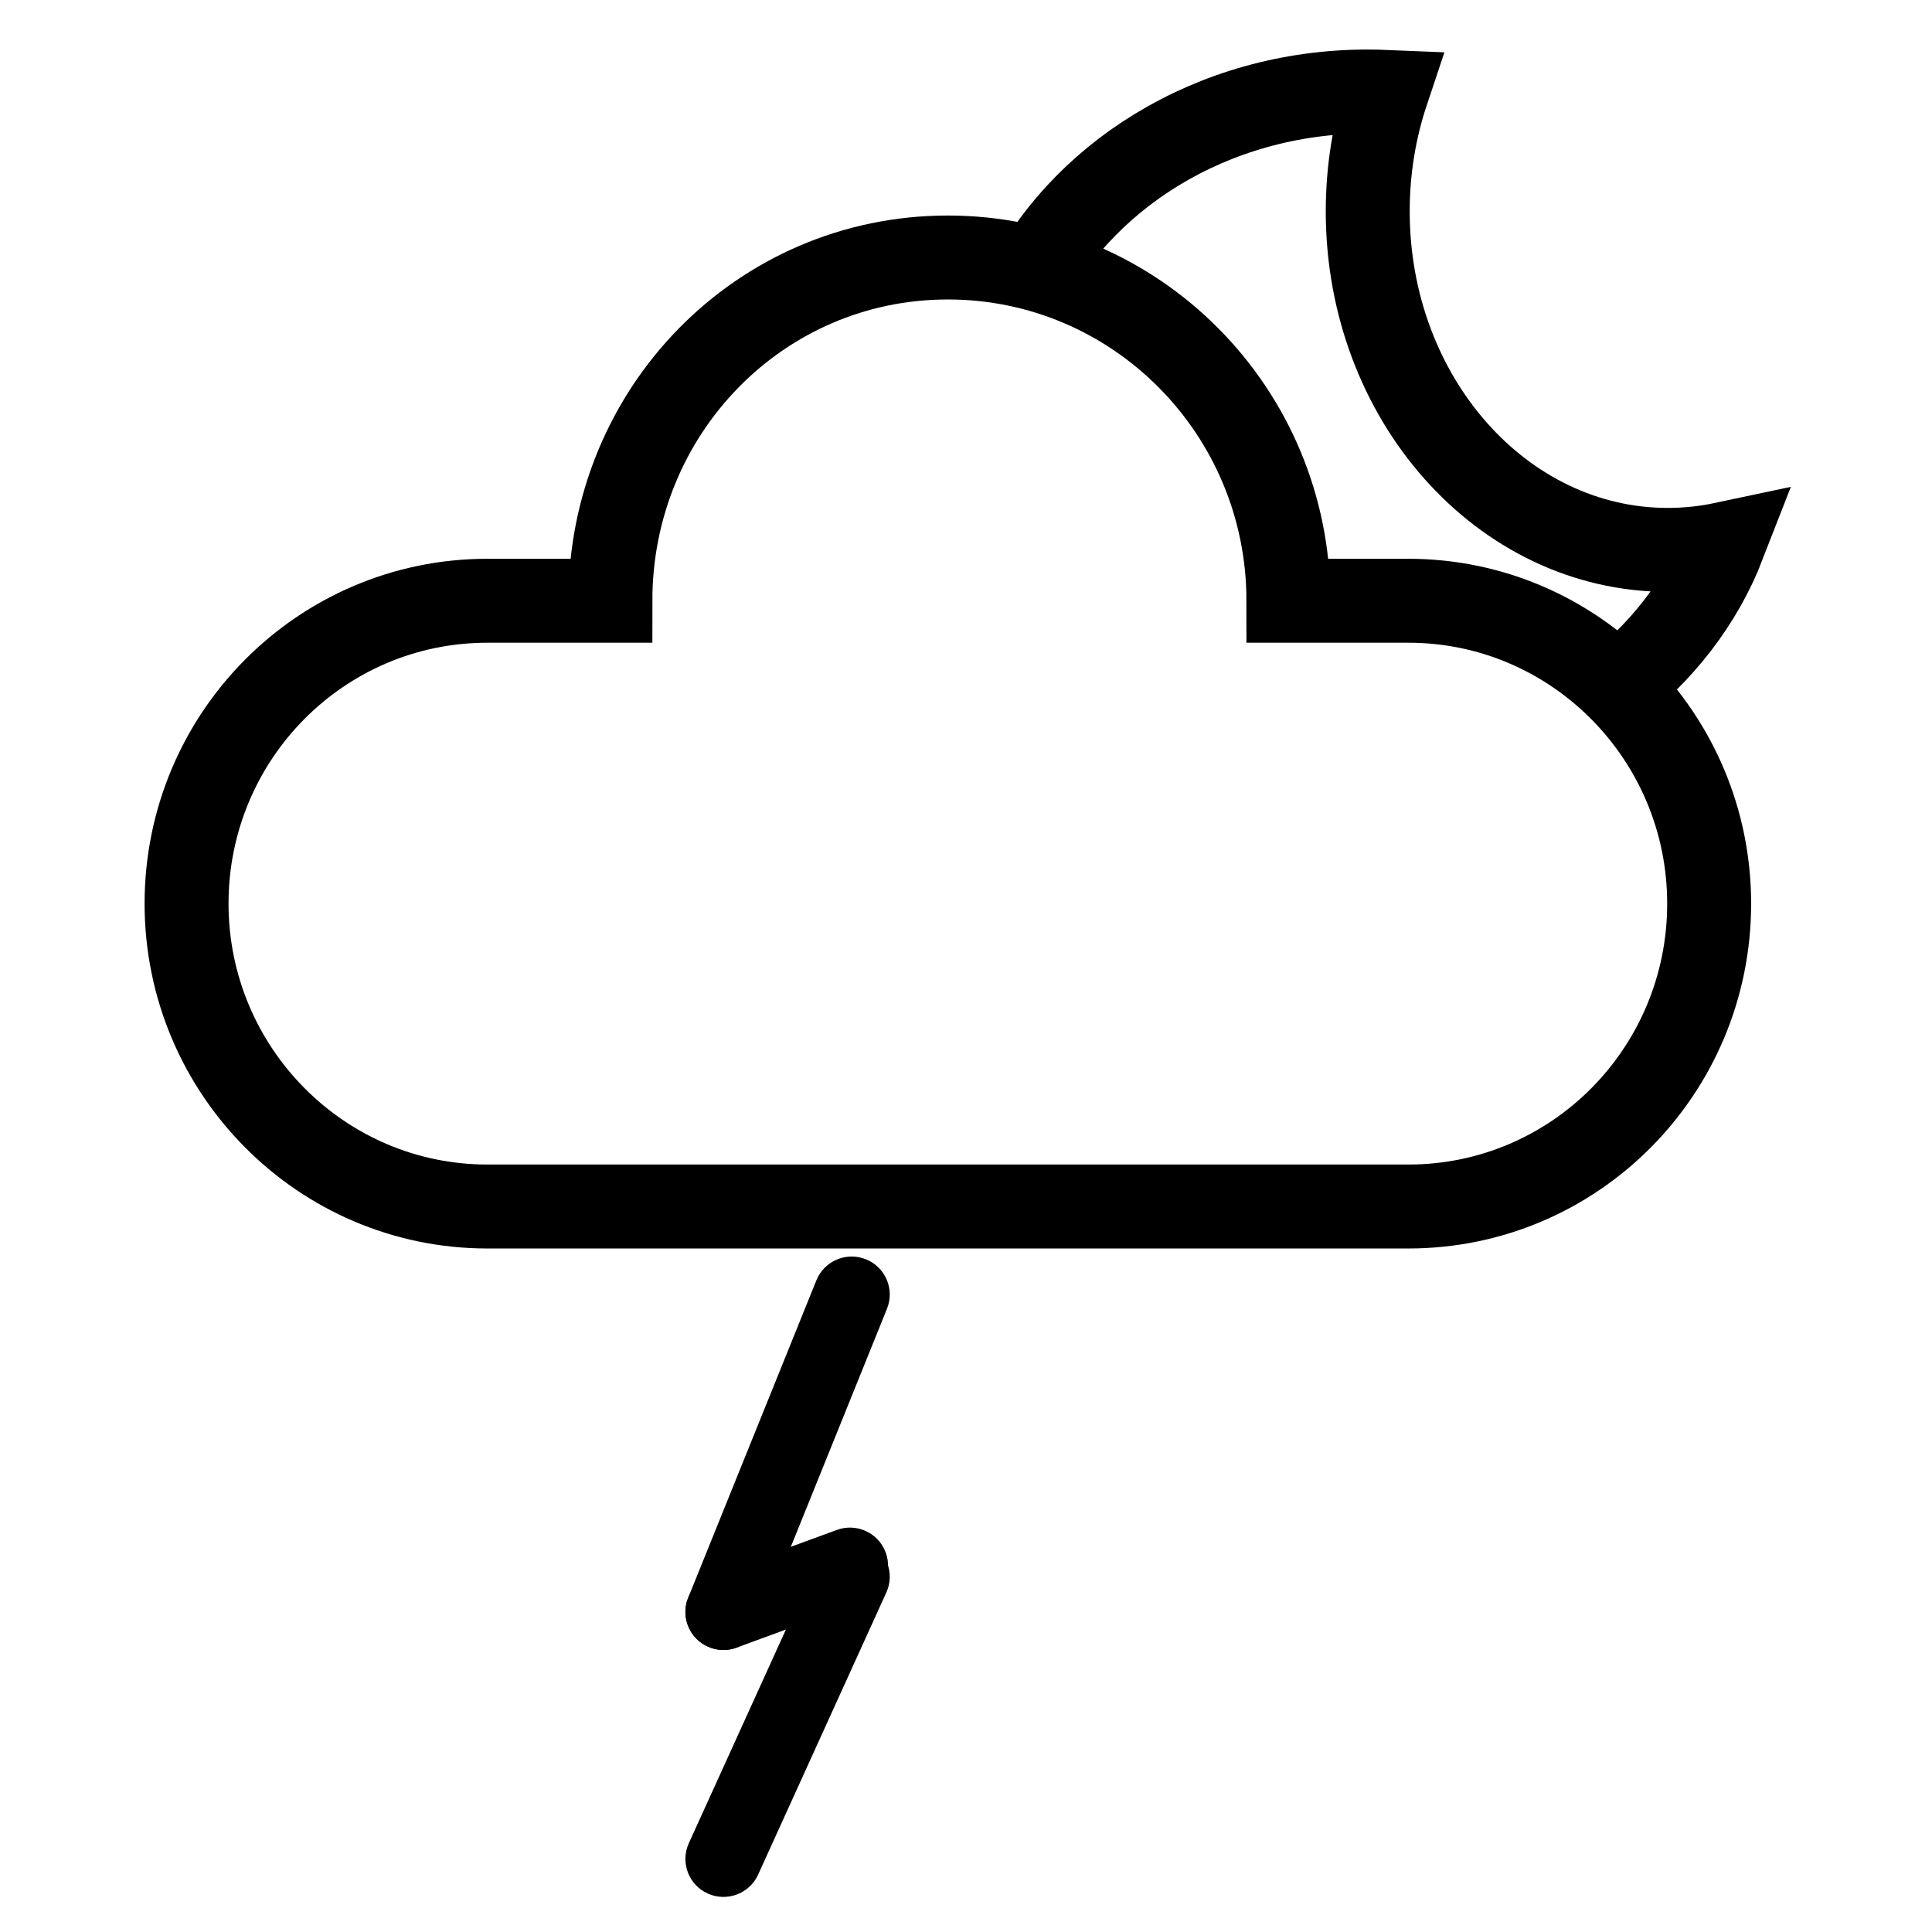 <?xml version="1.0" encoding="UTF-8"?>
<!-- Uploaded to: ICON Repo, www.svgrepo.com, Generator: ICON Repo Mixer Tools -->
<svg width="800px" height="800px" version="1.1" viewBox="144 144 512 512" xmlns="http://www.w3.org/2000/svg">
 <defs>
  <clipPath id="b">
   <path d="m148.09 148.09h503.81v441.91h-503.81z"/>
  </clipPath>
  <clipPath id="a">
   <path d="m288 148.09h363.9v305.91h-363.9z"/>
  </clipPath>
 </defs>
 <path d="m360.35 483.3-33.98 84.133c-2.082 5.156 0.422 11.02 5.586 13.098 5.168 2.078 11.047-0.418 13.129-5.574l33.98-84.133c2.082-5.156-0.418-11.02-5.586-13.098s-11.047 0.418-13.129 5.574z" fill-rule="evenodd"/>
 <path d="m339.21 580.64 33.523-12.297c5.231-1.918 7.91-7.703 5.988-12.918-1.922-5.219-7.719-7.894-12.949-5.977l-33.523 12.301c-5.231 1.918-7.91 7.699-5.988 12.918s7.719 7.891 12.949 5.973z" fill-rule="evenodd"/>
 <path d="m360.52 557.7-33.98 74.785c-2.301 5.062-0.055 11.027 5.019 13.32 5.074 2.297 11.055 0.051 13.355-5.012l33.98-74.781c2.301-5.062 0.051-11.027-5.023-13.324-5.074-2.293-11.055-0.051-13.352 5.012z" fill-rule="evenodd"/>
 <g clip-path="url(#b)">
  <path transform="matrix(10.076 0 0 10.076 193.44 206.94)" d="m8.8611e-5 17.52c0 4.39 3.542 7.966 7.912 7.966h24.222c4.376 0 7.912-3.567 7.912-7.966 0-4.391-3.542-7.966-7.912-7.966h-3.154c0-4.986-4.011-9.028-8.957-9.028-4.947 0-8.876 4.042-8.876 9.028h-3.235c-4.376 0-7.912 3.567-7.912 7.966z" fill="none" stroke="#000000" stroke-width="2.208"/>
 </g>
 <g clip-path="url(#a)">
  <path transform="matrix(10.076 0 0 10.076 414.41 168.25)" d="m15.503 15.801c1.353-1.023 2.399-2.366 2.994-3.899-0.476 0.101-0.967 0.154-1.47 0.154-4.358 0-7.891-3.987-7.891-8.904 0-1.106 0.179-2.164 0.505-3.141-0.167-0.007-0.336-0.011-0.505-0.011-4.107 0-7.63 2.252-9.136 5.461" fill="none" stroke="#000000" stroke-width="2.208"/>
 </g>
</svg>